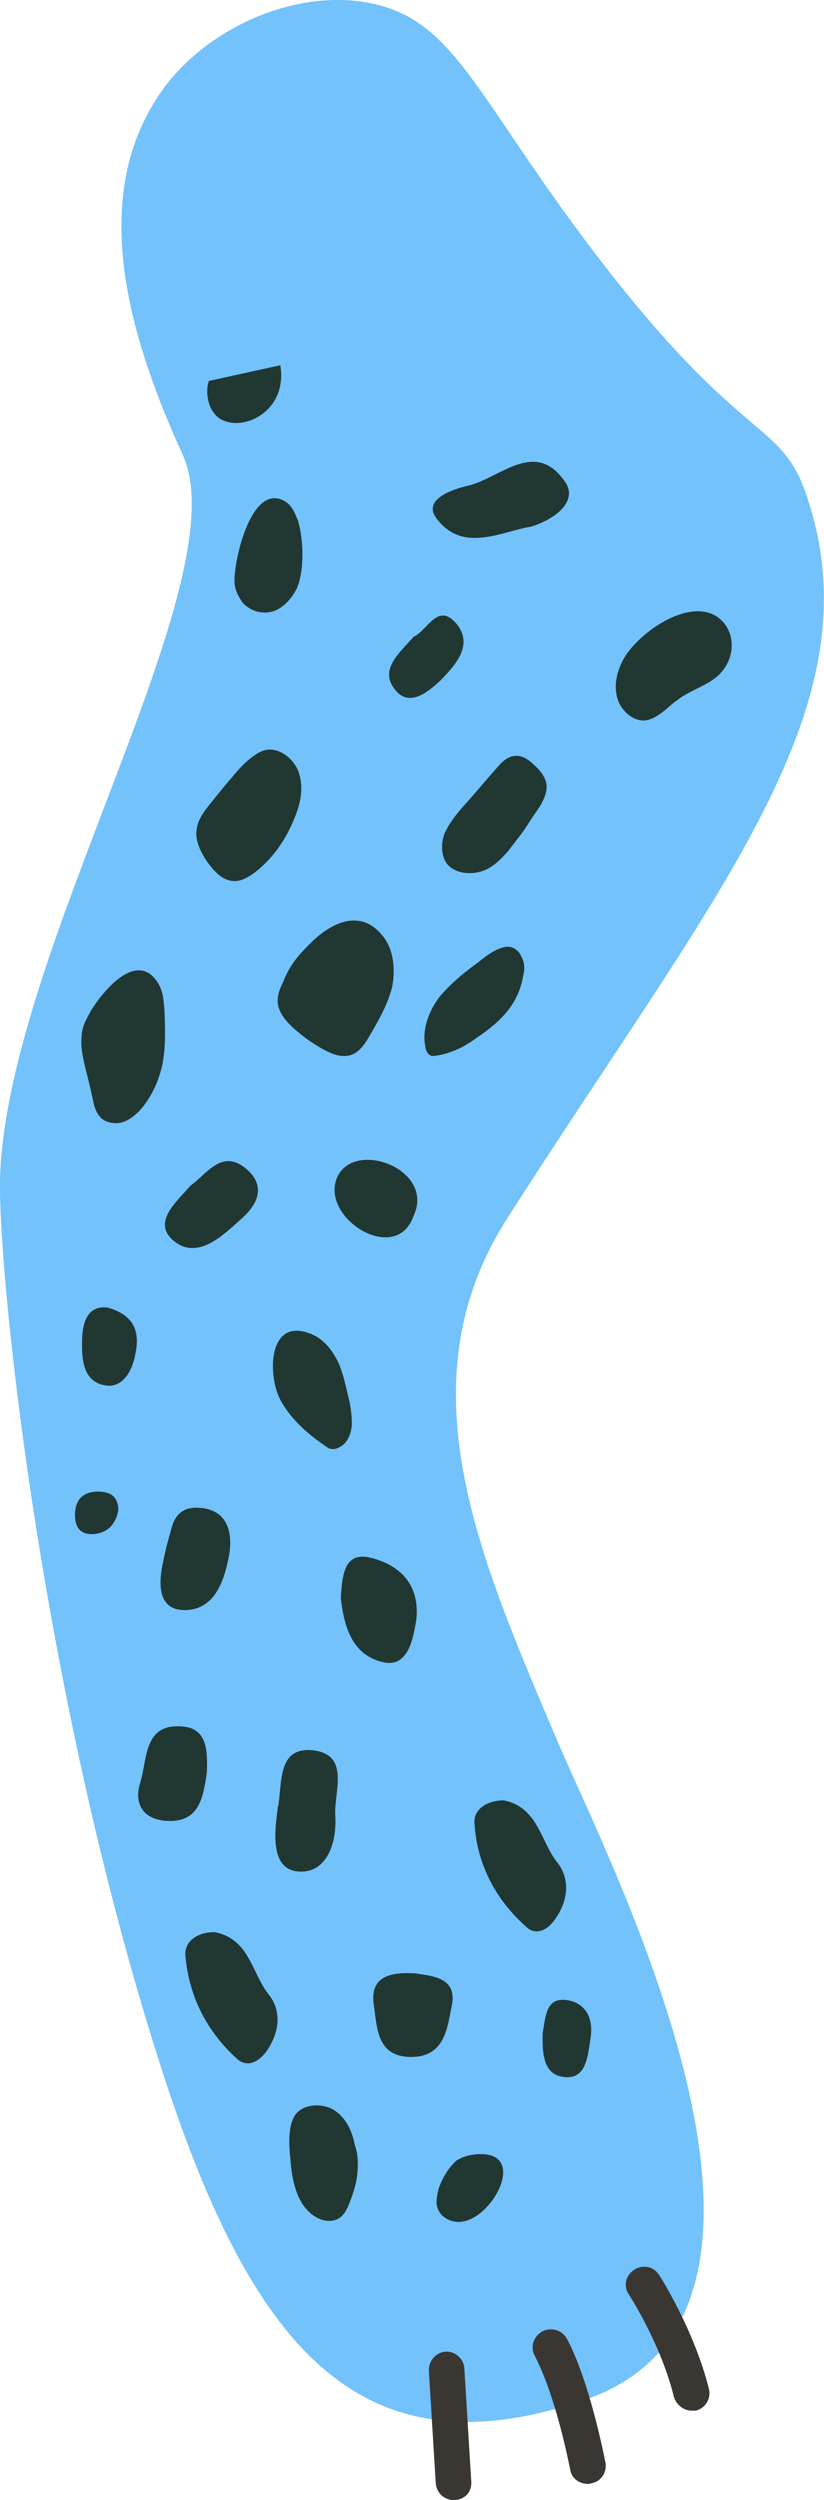 <?xml version="1.0" encoding="UTF-8"?> <svg xmlns="http://www.w3.org/2000/svg" id="Layer_1" data-name="Layer 1" viewBox="0 0 94.78 287.5"><defs><style> .cls-1 { fill: #73c2fb; } .cls-1, .cls-2, .cls-3 { stroke-width: 0px; } .cls-2 { fill: #3a3732; } .cls-3 { fill: #213732; } </style></defs><path class="cls-1" d="m42.93.43c-8.84-1.94-19.44,2.84-24.55,10.35-7.76,11.4-4.28,26.39,2.64,41.53C27.59,66.71.72,109.38,0,135.57c-.23,10.46,4.56,58.48,18.34,101.59,10.46,32.8,22.99,47.85,49.18,38.72,29.11-10.18,2.69-61.4-3.29-75.4-8.93-21.09-18.11-41.22-5.9-60.35,24.1-37.74,42.72-58.82,34.44-83.17-3.06-9-7.37-5.39-24.86-28.53C54.78,11.04,52.3,2.49,42.93.43Z"></path><path class="cls-3" d="m47.57,139.82c-2.01,5.81-10.97.14-8.73-4.56,2.13-4.25,11.23-.71,8.73,4.56h0Z"></path><path class="cls-3" d="m35.21,108.98c2.55-2.78,6.18-4.73,8.87-1.28,1.25,1.59,1.39,3.86,1.02,5.84-.51,1.96-1.53,3.77-2.55,5.5-.57,1.02-1.3,2.13-2.47,2.35-.88.17-1.76-.14-2.55-.54-1.39-.71-2.69-1.64-3.86-2.69-.88-.85-1.73-1.87-1.73-3.06,0-.79.28-1.5.65-2.21.43-1.25,1.36-2.66,2.61-3.91h0Z"></path><path class="cls-3" d="m10.47,116.21c1.25-2.04,5.1-6.92,7.57-3.37.74,1.02.79,2.27.88,3.46.09,2.04.14,4.08-.23,6.07-.43,1.96-1.3,3.91-2.69,5.41-.57.57-1.3,1.11-1.96,1.28-.79.23-1.67.06-2.32-.4-.6-.57-.88-1.33-1.02-2.13-.28-1.33-.6-2.61-.94-3.94-.23-1.11-.51-2.21-.37-3.37,0-1.11.57-2.07,1.08-3h0Z"></path><path class="cls-3" d="m26.57,89.53c.94-1.19,2.01-2.3,3.2-2.98,1.81-1.05,3.91.45,4.56,2.18.6,1.67.31,3.46-.37,5.13-.94,2.44-2.38,4.62-4.42,6.29-.79.62-1.76,1.25-2.69,1.16-1.3-.06-2.27-1.16-3.06-2.27-.74-1.11-1.39-2.44-1.16-3.71.14-1.16.94-2.13,1.67-3.06.65-.79,1.45-1.81,2.27-2.75h0Z"></path><path class="cls-3" d="m57.92,207.03c3.94.77,4.22,4.62,6.12,7.06,1.59,1.98,1.3,4.42-.09,6.46-.74,1.19-2.18,2.21-3.43,1.02-3.54-3.15-5.67-7.23-5.95-11.96-.09-1.64,1.59-2.58,3.34-2.58h0Z"></path><path class="cls-3" d="m24.73,222.19c3.94.79,4.22,4.65,6.12,7.09,1.62,1.98,1.25,4.42-.09,6.46-.79,1.16-2.18,2.18-3.49,1.02-3.49-3.15-5.58-7.26-5.95-11.96-.09-1.73,1.67-2.66,3.4-2.61h0Z"></path><path class="cls-3" d="m58.57,97.72c-.74.85-1.45,1.64-2.47,2.18-1.45.79-3.71.71-4.73-.62-.65-.94-.65-2.35-.23-3.46.51-1.11,1.25-2.04,2.04-2.98,1.47-1.59,2.78-3.23,4.22-4.82,1.16-1.33,2.47-1.56,3.94-.14.71.62,1.45,1.47,1.53,2.44.06,1.02-.51,2.04-1.11,2.92-.74,1.02-1.3,2.04-2.04,2.98-.37.48-.79,1.02-1.16,1.5h0Z"></path><path class="cls-3" d="m35.21,153.2c.23.09.43.14.65.23,1.47.62,2.47,1.96,3.15,3.46.57,1.42.85,2.92,1.22,4.42.14.85.28,1.79.23,2.66-.09.88-.43,1.81-1.16,2.3-.45.31-.88.45-1.39.31-.23-.09-.43-.26-.65-.4-1.9-1.33-3.71-2.92-4.88-4.96-1.62-2.75-1.62-9.35,2.83-8.02h0Z"></path><path class="cls-3" d="m31.95,207.96c0-.09,0-.23.06-.31.45-2.75-.06-6.77,3.94-6.38,4.37.48,2.47,4.71,2.61,7.48.23,3.29-1.08,6.92-4.51,6.43-3.06-.45-2.41-4.96-2.1-7.23h0Z"></path><path class="cls-3" d="m41.11,249.97c-.14,1.33-.6,2.61-1.08,3.77-.23.48-.45.88-.82,1.19-.88.71-2.1.54-3.06-.09-1.87-1.25-2.47-3.69-2.69-5.9-.14-1.64-.51-4.25.51-5.75.96-1.33,3.2-1.33,4.45-.54,1.39.88,2.1,2.44,2.41,4.08.37,1.02.37,2.13.28,3.23h0Z"></path><path class="cls-3" d="m39.21,183.73c.14-3.06.6-5.36,3.57-4.56,3.57.94,5.53,3.37,5.1,7.14-.37,2.21-.96,5.53-3.86,4.82-3.8-.88-4.51-4.65-4.82-7.4h0Z"></path><path class="cls-3" d="m52.9,120.54c-.88.4-1.76.71-2.69.85-.23,0-.43.09-.65,0-.37-.14-.6-.62-.65-1.11-.37-1.96.43-4,1.59-5.58,1.3-1.56,2.83-2.83,4.45-4,.88-.71,1.81-1.42,2.83-1.73.94-.31,1.81.14,2.18,1.02.37.62.43,1.42.23,2.13-.23,1.56-.88,2.98-1.84,4.17-.94,1.16-2.24,2.21-3.54,3.06-.51.4-1.16.79-1.9,1.19h0Z"></path><path class="cls-3" d="m27.93,69.32c-.43-.57-.85-1.36-.94-2.13-.23-2.3,1.81-11.65,5.67-9.61.14.09.28.17.45.31.57.48.85,1.25,1.16,1.96.37,1.28.51,2.61.51,3.94s-.14,2.61-.6,3.8c-.57,1.16-1.45,2.18-2.61,2.66-1.47.48-2.78,0-3.66-.94h0Z"></path><path class="cls-3" d="m18.77,179.56c.28-1.42.65-2.75.88-3.54.43-1.9,1.45-2.83,3.49-2.61,3.26.31,3.71,3.23,3.12,5.9-.57,2.78-1.73,5.84-5.02,5.84-3.06,0-3.06-2.92-2.47-5.58h0Z"></path><path class="cls-3" d="m21.89,136.36c1.98-1.42,3.66-4.34,6.49-1.9,2.32,2.04,1.16,4.17-.74,5.81-2.18,1.98-5.02,4.65-7.71,2.38-2.47-2.13.43-4.48,1.96-6.29h0Z"></path><path class="cls-3" d="m47.8,226.93c1.9.31,4.82.45,4.17,3.69-.51,2.44-.74,5.92-4.68,5.92s-3.91-3.32-4.28-5.92c-.51-3.15,1.59-3.91,4.79-3.69h0Z"></path><path class="cls-3" d="m23.79,203.85c-.43,2.92-.88,5.84-4.79,5.53-2.78-.26-3.57-2.21-2.86-4.42.82-2.66.37-6.75,4.73-6.43,3.06.14,3,2.98,2.92,5.33h0Z"></path><path class="cls-3" d="m32.24,42c.28,1.59,0,3.23-.96,4.51-.94,1.25-2.47,2.13-4.14,2.13-.65,0-1.39-.17-1.96-.57-.65-.48-1.11-1.33-1.25-2.13-.14-.71-.14-1.42.09-2.13"></path><path class="cls-3" d="m12.37,150.36c2.98.85,3.77,2.66,3.2,5.36-.37,2.04-1.53,3.91-3.43,3.6-2.75-.45-2.75-3.29-2.69-5.5.09-1.96.74-3.71,2.92-3.46h0Z"></path><path class="cls-3" d="m47.57,73.23c1.62-.71,2.78-4.08,4.96-1.47,1.96,2.44-.14,4.71-1.9,6.52-1.53,1.42-3.71,3.15-5.3.88-1.67-2.21.65-4.11,2.24-5.92h0Z"></path><path class="cls-3" d="m55.23,247.71c5.53-.08,1.25,7.8-2.47,7.8-1.3,0-2.49-.88-2.55-2.21,0-.57.14-1.19.28-1.73.45-1.19,1.11-2.3,1.98-3.09.65-.45,1.73-.77,2.75-.77h0Z"></path><path class="cls-3" d="m62.43,233.7c.37-1.98.37-4.25,3.15-3.63,2.1.54,2.69,2.44,2.32,4.48-.31,2.04-.51,4.79-3.29,4.25-2.24-.4-2.24-3.06-2.18-5.1h0Z"></path><path class="cls-3" d="m13.61,173.72c-.31,1.5-1.16,2.52-2.78,2.69-1.76.14-2.32-1.02-2.18-2.61.14-1.64,1.25-2.35,2.83-2.27,1.39.06,2.13.71,2.13,2.18h0Z"></path><path class="cls-3" d="m76.4,81.74c-.74.57-1.39,1.02-2.24,1.11-1.25.09-2.49-.94-3-2.13-.71-1.73-.2-3.77.82-5.36,1.67-2.52,6.24-5.9,9.58-4.88,1.33.4,2.35,1.64,2.55,3.06.23,1.42-.28,2.83-1.22,3.86-1.33,1.42-3.43,1.9-4.96,3.09-.6.4-1.02.85-1.53,1.25h0Z"></path><path class="cls-3" d="m61.12,60.56c-3.29.48-7.85,3.15-10.91-.94-1.67-2.21,1.9-3.37,3.63-3.77,3.71-.88,7.65-5.36,11.06-.57,1.62,2.07-.57,4.25-3.77,5.27h0Z"></path><path class="cls-2" d="m79.52,277.21c-.85,0-1.73-.65-2.01-1.59-1.47-6.07-5.19-11.79-5.19-11.79-.65-.96-.34-2.21.65-2.83.96-.62,2.18-.4,2.86.62.14.23,4.05,6.38,5.73,13.15.23,1.08-.43,2.18-1.53,2.44h-.51Z"></path><path class="cls-2" d="m67.59,285.63c-.94,0-1.87-.62-2.01-1.67-1.9-9.35-4.03-12.9-4.03-12.98-.57-.94-.28-2.18.74-2.83.94-.54,2.18-.31,2.83.65.09.14,2.41,4,4.51,14.31.23,1.11-.43,2.21-1.53,2.44-.28.09-.43.09-.51.09h0Z"></path><path class="cls-2" d="m52.25,287.5c-1.11,0-2.04-.77-2.13-1.96l-.79-12.9c-.06-1.11.79-2.13,1.9-2.21,1.08-.09,2.1.79,2.18,1.9l.79,12.9c.14,1.25-.65,2.21-1.96,2.27q.06,0,0,0h0Z"></path></svg> 